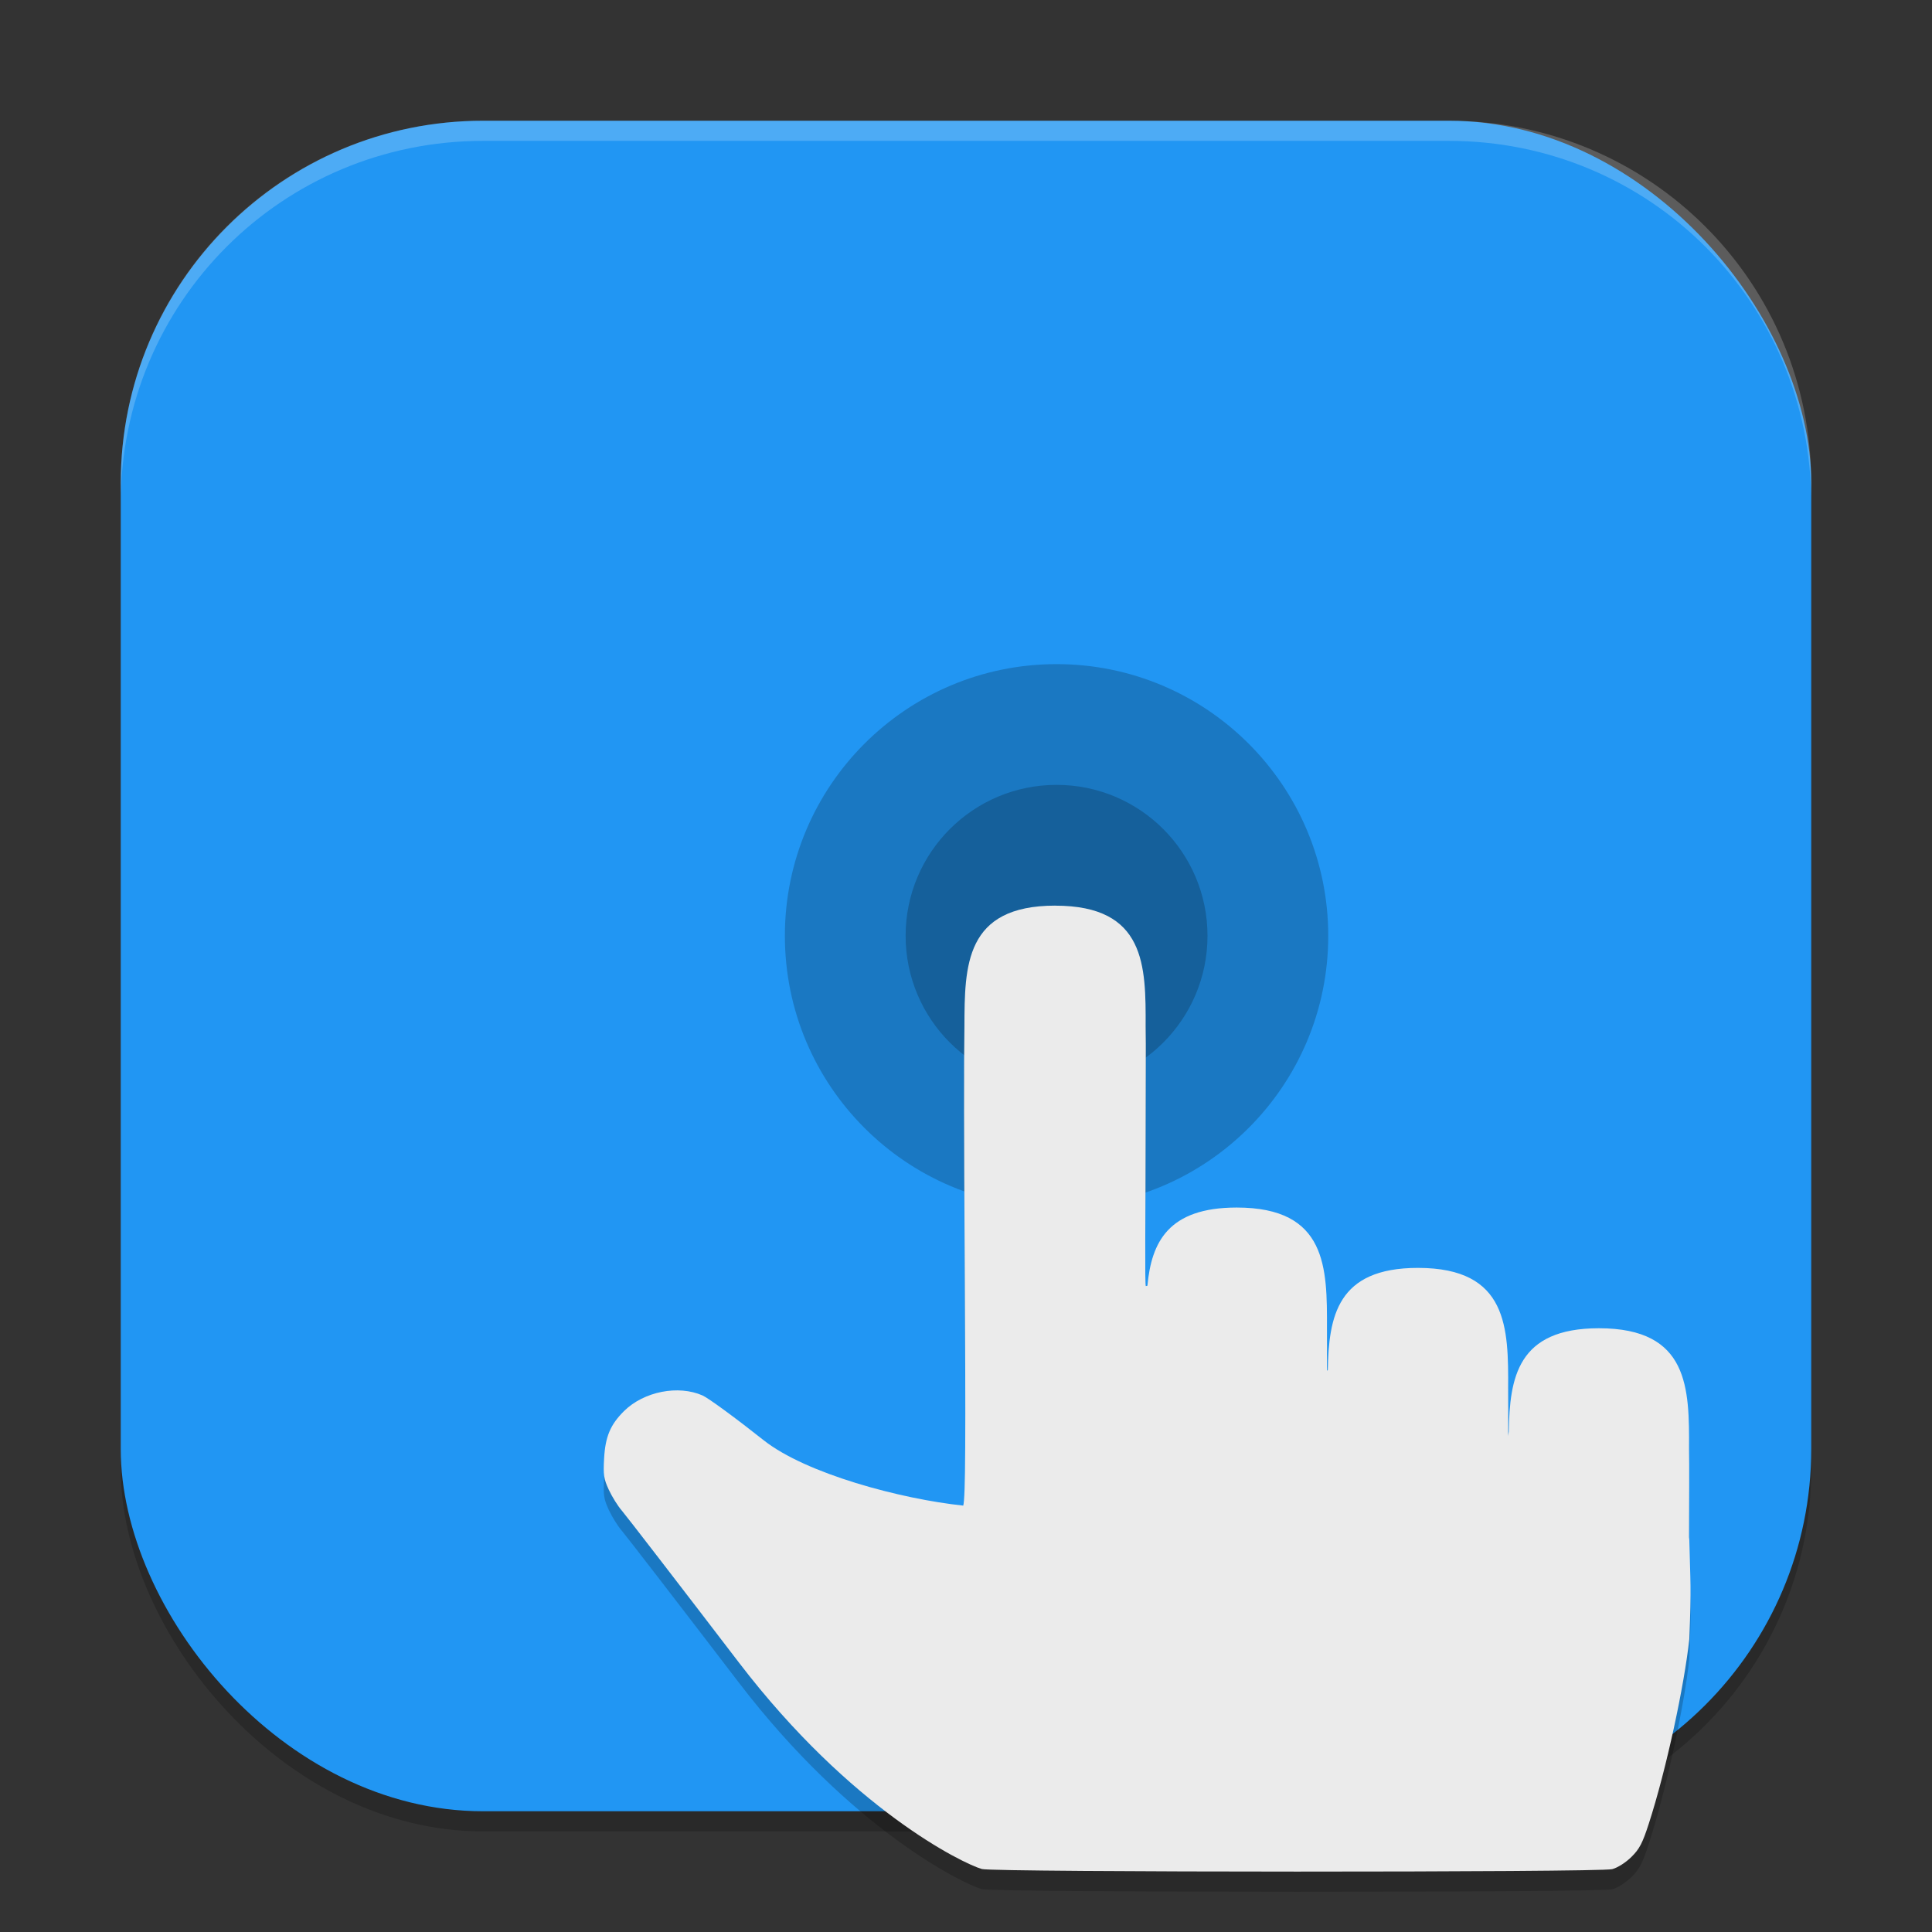 <?xml version="1.0" encoding="UTF-8" standalone="no"?>
<!-- Created with Inkscape (http://www.inkscape.org/) -->

<svg
   width="96"
   height="96"
   viewBox="0 0 96 96"
   version="1.1"
   id="svg5"
   inkscape:version="1.3.2 (1:1.3.2+202404261509+091e20ef0f)"
   sodipodi:docname="libinput-gestures.svg"
   xmlns:inkscape="http://www.inkscape.org/namespaces/inkscape"
   xmlns:sodipodi="http://sodipodi.sourceforge.net/DTD/sodipodi-0.dtd"
   xmlns="http://www.w3.org/2000/svg"
   xmlns:svg="http://www.w3.org/2000/svg">
  <rect x="0" y="0" width="96" height="96" fill="#333333" stroke="none"/>
  <sodipodi:namedview
     id="namedview7"
     pagecolor="#ffffff"
     bordercolor="#000000"
     borderopacity="0.25"
     inkscape:showpageshadow="2"
     inkscape:pageopacity="0.0"
     inkscape:pagecheckerboard="0"
     inkscape:deskcolor="#d1d1d1"
     inkscape:document-units="px"
     showgrid="false"
     inkscape:zoom="8.3229167"
     inkscape:cx="47.939925"
     inkscape:cy="48"
     inkscape:window-width="1920"
     inkscape:window-height="1006"
     inkscape:window-x="0"
     inkscape:window-y="0"
     inkscape:window-maximized="1"
     inkscape:current-layer="svg5" />
  <defs
     id="defs2" />
  <rect
     style="opacity:0.2;fill:#000000;stroke-width:6;stroke-linecap:square"
     id="rect234"
     width="84"
     height="84"
     x="6"
     y="7"
     ry="18" />
  <rect
     style="fill:#2196f3;fill-opacity:1;stroke-width:6;stroke-linecap:square"
     id="rect396"
     width="84"
     height="84"
     x="6"
     y="6"
     ry="18" />
  <circle
     style="opacity:0.2;fill:#000000;stroke-width:1.929"
     id="path1"
     cx="52.5"
     cy="46.5"
     r="13.5" />
  <circle
     style="opacity:0.2;fill:#000000;stroke-width:1.929"
     id="path2"
     cx="52.5"
     cy="46.5"
     r="7.5" />
  <path
     id="path1040"
     style="opacity:0.2;fill:#ffffff;stroke-width:6;stroke-linecap:square"
     d="M 24 6 C 14.028 6 6 14.028 6 24 L 6 25 C 6 15.028 14.028 7 24 7 L 72 7 C 81.972 7 90 15.028 90 25 L 90 24 C 90 14.028 81.972 6 72 6 L 24 6 z " />
  <path
     style="opacity:0.2;fill:#000000;stroke-width:3"
     d="m 52.436,46.001 c -4.502,0 -4.504,3 -4.514,6 -0.031,1.854 -0.023,5.723 0.012,11.432 0.056,9.125 0.039,11.988 -0.07,12.381 -3.11,-0.328 -7.815,-1.585 -9.92,-3.25 -1.376,-1.091 -2.741,-2.092 -3.031,-2.221 -1.208,-0.537 -2.921,-0.199 -3.904,0.773 -0.679,0.672 -0.931,1.272 -0.991,2.35 -0.046,0.824 -0.018,1.019 0.235,1.564 0.159,0.344 0.448,0.805 0.639,1.025 0.191,0.22 2.811,3.617 5.821,7.553 5.575,7.289 11.122,9.992 12.077,10.264 0.584,0.167 30.716,0.172 31.321,0.006 0.275,-0.075 0.672,-0.328 0.956,-0.609 0.398,-0.394 0.547,-0.682 0.856,-1.635 0.884,-2.728 1.767,-6.876 2.017,-9.182 0.109,-2.678 0.051,-2.78 0,-4.951 -9.6e-4,-0.041 -0.01,-0.077 -0.012,-0.117 0.004,-1.929 0.016,-3.56 0,-4.383 0.009,-3 0.016,-6 -4.479,-6 -4.055,0 -4.432,2.458 -4.479,5.139 -0.007,0.072 -0.028,0.144 -0.03,0.217 0.002,-0.725 0.009,-1.913 0,-2.355 0.009,-3 0.01,-6 -4.484,-6 -4.028,0 -4.428,2.426 -4.479,5.086 -0.012,0.006 -0.023,0.011 -0.035,0.018 -7e-5,-0.016 -0.005,-0.161 -0.006,-0.193 3.55e-4,-0.539 0.007,-1.551 0,-1.91 0.009,-3 0.01,-6 -4.484,-6 -3.416,0 -4.236,1.736 -4.438,3.885 -0.005,0.001 -0.076,0.017 -0.076,0.018 -0.064,0.023 -0.012,-3.645 -0.012,-7.594 0,-2.705 0.02,-4.312 0,-5.309 0.009,-3 0.012,-6 -4.49,-6 z"
     id="path3" />
  <path
     style="fill:#ebebeb;stroke-width:3"
     d="m 52.436,45 c -4.502,0 -4.504,3 -4.514,6 -0.031,1.854 -0.023,5.723 0.012,11.432 0.056,9.125 0.039,11.988 -0.07,12.381 -3.11,-0.328 -7.815,-1.585 -9.92,-3.25 -1.376,-1.091 -2.741,-2.092 -3.031,-2.221 -1.208,-0.537 -2.921,-0.199 -3.904,0.773 -0.679,0.672 -0.931,1.272 -0.991,2.35 -0.046,0.824 -0.018,1.019 0.235,1.564 0.159,0.344 0.448,0.805 0.639,1.025 0.191,0.22 2.811,3.617 5.821,7.553 5.575,7.289 11.122,9.992 12.077,10.264 0.584,0.167 30.716,0.172 31.321,0.006 0.275,-0.075 0.672,-0.328 0.956,-0.609 0.398,-0.394 0.547,-0.682 0.856,-1.635 0.884,-2.728 1.767,-6.876 2.017,-9.182 0.109,-2.678 0.051,-2.78 0,-4.951 -9.6e-4,-0.041 -0.01,-0.077 -0.012,-0.117 0.004,-1.929 0.016,-3.56 0,-4.383 0.009,-3 0.016,-6 -4.479,-6 -4.055,0 -4.432,2.458 -4.479,5.139 -0.007,0.072 -0.028,0.144 -0.03,0.217 0.002,-0.725 0.009,-1.913 0,-2.355 0.009,-3 0.01,-6 -4.484,-6 -4.028,0 -4.428,2.426 -4.479,5.086 -0.012,0.006 -0.023,0.011 -0.035,0.018 -7e-5,-0.016 -0.005,-0.161 -0.006,-0.193 3.55e-4,-0.539 0.007,-1.551 0,-1.91 0.009,-3 0.01,-6 -4.484,-6 -3.416,0 -4.236,1.736 -4.438,3.885 -0.005,0.001 -0.076,0.017 -0.076,0.018 -0.064,0.023 -0.012,-3.645 -0.012,-7.594 0,-2.705 0.02,-4.312 0,-5.309 0.009,-3 0.012,-6 -4.49,-6 z"
     id="path4" />
</svg>
